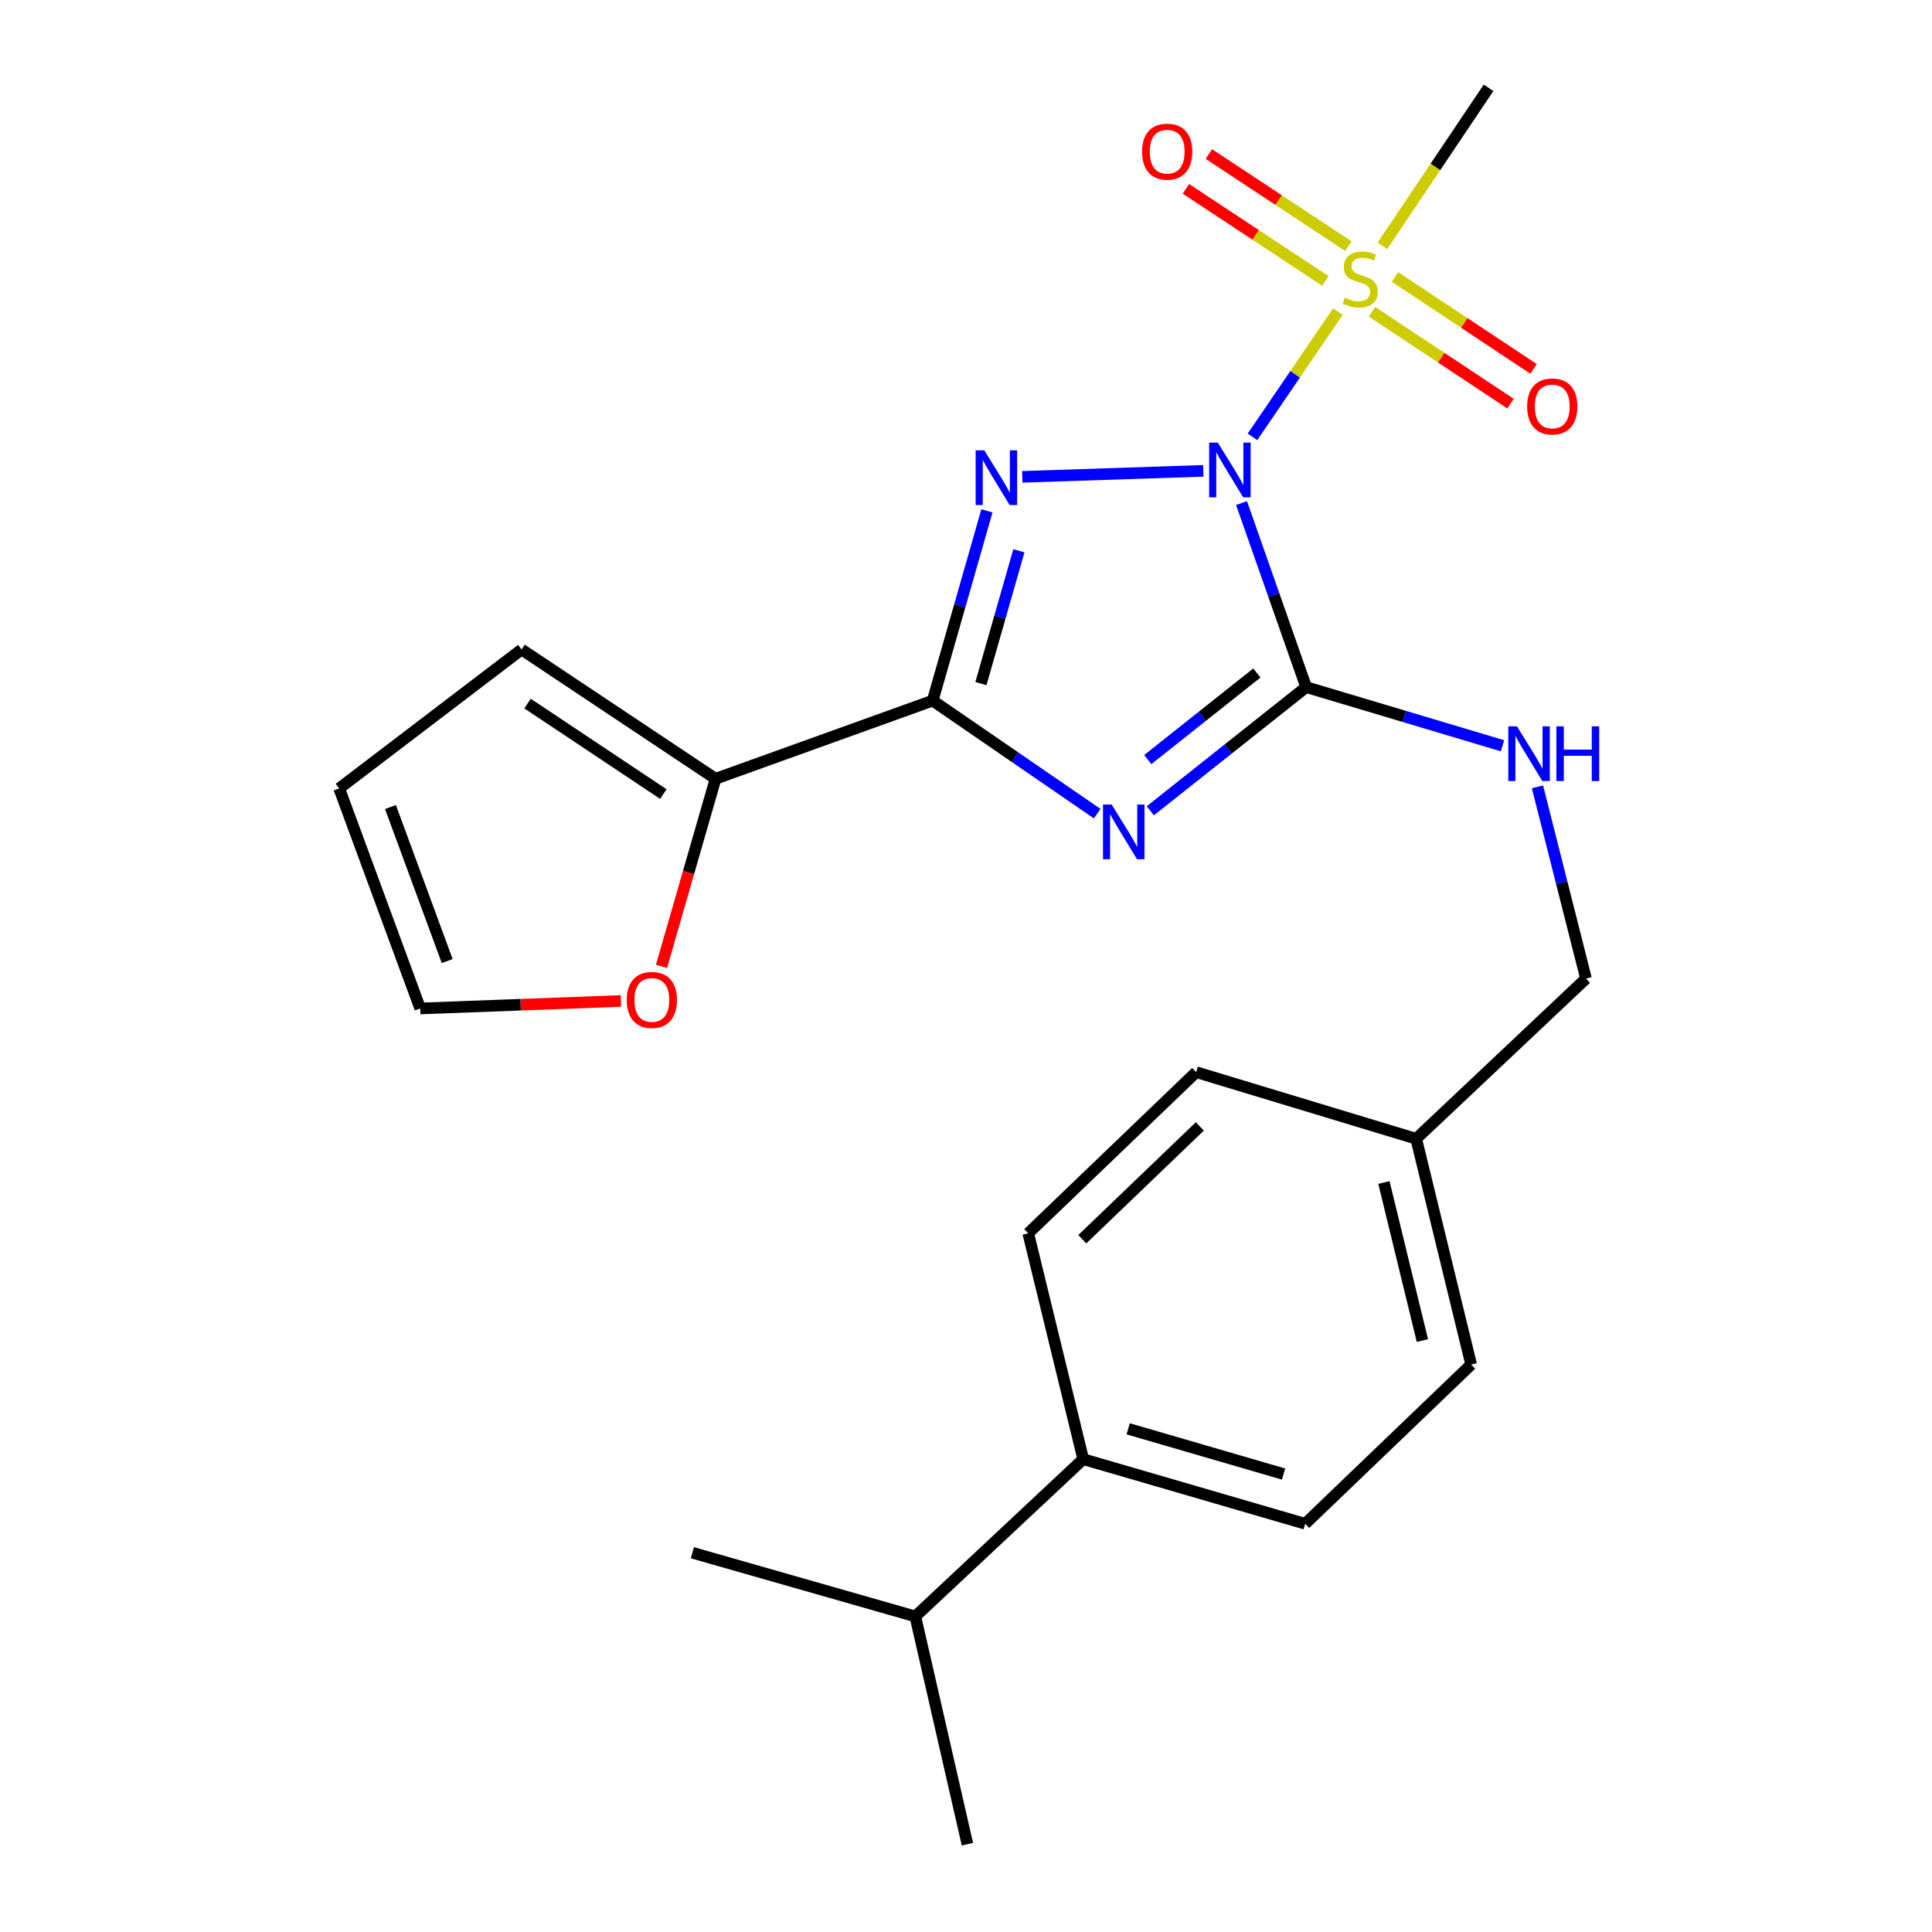 <?xml version='1.0' encoding='iso-8859-1'?>
<svg version='1.1' baseProfile='full'
              xmlns='http://www.w3.org/2000/svg'
                      xmlns:rdkit='http://www.rdkit.org/xml'
                      xmlns:xlink='http://www.w3.org/1999/xlink'
                  xml:space='preserve'
width='1000px' height='1000px' viewBox='0 0 1000 1000'>
<!-- END OF HEADER -->
<rect style='opacity:1.0;fill:#FFFFFF;stroke:none' width='1000' height='1000' x='0' y='0'> </rect>
<path class='bond-0' d='M 622.831,243.709 L 529.152,246.813' style='fill:none;fill-rule:evenodd;stroke:#0000FF;stroke-width:6px;stroke-linecap:butt;stroke-linejoin:miter;stroke-opacity:1' />
<path class='bond-2' d='M 642.613,260.391 L 659.341,308.019' style='fill:none;fill-rule:evenodd;stroke:#0000FF;stroke-width:6px;stroke-linecap:butt;stroke-linejoin:miter;stroke-opacity:1' />
<path class='bond-2' d='M 659.341,308.019 L 676.07,355.648' style='fill:none;fill-rule:evenodd;stroke:#000000;stroke-width:6px;stroke-linecap:butt;stroke-linejoin:miter;stroke-opacity:1' />
<path class='bond-4' d='M 648.291,226.1 L 670.386,193.701' style='fill:none;fill-rule:evenodd;stroke:#0000FF;stroke-width:6px;stroke-linecap:butt;stroke-linejoin:miter;stroke-opacity:1' />
<path class='bond-4' d='M 670.386,193.701 L 692.48,161.301' style='fill:none;fill-rule:evenodd;stroke:#CCCC00;stroke-width:6px;stroke-linecap:butt;stroke-linejoin:miter;stroke-opacity:1' />
<path class='bond-3' d='M 510.828,264.418 L 496.792,313.528' style='fill:none;fill-rule:evenodd;stroke:#0000FF;stroke-width:6px;stroke-linecap:butt;stroke-linejoin:miter;stroke-opacity:1' />
<path class='bond-3' d='M 496.792,313.528 L 482.757,362.639' style='fill:none;fill-rule:evenodd;stroke:#000000;stroke-width:6px;stroke-linecap:butt;stroke-linejoin:miter;stroke-opacity:1' />
<path class='bond-3' d='M 527.371,285.082 L 517.546,319.46' style='fill:none;fill-rule:evenodd;stroke:#0000FF;stroke-width:6px;stroke-linecap:butt;stroke-linejoin:miter;stroke-opacity:1' />
<path class='bond-3' d='M 517.546,319.46 L 507.721,353.837' style='fill:none;fill-rule:evenodd;stroke:#000000;stroke-width:6px;stroke-linecap:butt;stroke-linejoin:miter;stroke-opacity:1' />
<path class='bond-1' d='M 595.403,419.667 L 635.736,387.657' style='fill:none;fill-rule:evenodd;stroke:#0000FF;stroke-width:6px;stroke-linecap:butt;stroke-linejoin:miter;stroke-opacity:1' />
<path class='bond-1' d='M 635.736,387.657 L 676.07,355.648' style='fill:none;fill-rule:evenodd;stroke:#000000;stroke-width:6px;stroke-linecap:butt;stroke-linejoin:miter;stroke-opacity:1' />
<path class='bond-1' d='M 594.085,393.157 L 622.318,370.75' style='fill:none;fill-rule:evenodd;stroke:#0000FF;stroke-width:6px;stroke-linecap:butt;stroke-linejoin:miter;stroke-opacity:1' />
<path class='bond-1' d='M 622.318,370.75 L 650.552,348.343' style='fill:none;fill-rule:evenodd;stroke:#000000;stroke-width:6px;stroke-linecap:butt;stroke-linejoin:miter;stroke-opacity:1' />
<path class='bond-24' d='M 567.91,421.142 L 525.333,391.89' style='fill:none;fill-rule:evenodd;stroke:#0000FF;stroke-width:6px;stroke-linecap:butt;stroke-linejoin:miter;stroke-opacity:1' />
<path class='bond-24' d='M 525.333,391.89 L 482.757,362.639' style='fill:none;fill-rule:evenodd;stroke:#000000;stroke-width:6px;stroke-linecap:butt;stroke-linejoin:miter;stroke-opacity:1' />
<path class='bond-6' d='M 676.07,355.648 L 726.879,370.826' style='fill:none;fill-rule:evenodd;stroke:#000000;stroke-width:6px;stroke-linecap:butt;stroke-linejoin:miter;stroke-opacity:1' />
<path class='bond-6' d='M 726.879,370.826 L 777.689,386.003' style='fill:none;fill-rule:evenodd;stroke:#0000FF;stroke-width:6px;stroke-linecap:butt;stroke-linejoin:miter;stroke-opacity:1' />
<path class='bond-5' d='M 482.757,362.639 L 370.373,403.086' style='fill:none;fill-rule:evenodd;stroke:#000000;stroke-width:6px;stroke-linecap:butt;stroke-linejoin:miter;stroke-opacity:1' />
<path class='bond-7' d='M 697.906,127.384 L 661.808,103.557' style='fill:none;fill-rule:evenodd;stroke:#CCCC00;stroke-width:6px;stroke-linecap:butt;stroke-linejoin:miter;stroke-opacity:1' />
<path class='bond-7' d='M 661.808,103.557 L 625.709,79.729' style='fill:none;fill-rule:evenodd;stroke:#FF0000;stroke-width:6px;stroke-linecap:butt;stroke-linejoin:miter;stroke-opacity:1' />
<path class='bond-7' d='M 686.016,145.398 L 649.917,121.571' style='fill:none;fill-rule:evenodd;stroke:#CCCC00;stroke-width:6px;stroke-linecap:butt;stroke-linejoin:miter;stroke-opacity:1' />
<path class='bond-7' d='M 649.917,121.571 L 613.819,97.743' style='fill:none;fill-rule:evenodd;stroke:#FF0000;stroke-width:6px;stroke-linecap:butt;stroke-linejoin:miter;stroke-opacity:1' />
<path class='bond-8' d='M 710.13,161.354 L 745.993,185.143' style='fill:none;fill-rule:evenodd;stroke:#CCCC00;stroke-width:6px;stroke-linecap:butt;stroke-linejoin:miter;stroke-opacity:1' />
<path class='bond-8' d='M 745.993,185.143 L 781.856,208.932' style='fill:none;fill-rule:evenodd;stroke:#FF0000;stroke-width:6px;stroke-linecap:butt;stroke-linejoin:miter;stroke-opacity:1' />
<path class='bond-8' d='M 722.061,143.367 L 757.924,167.156' style='fill:none;fill-rule:evenodd;stroke:#CCCC00;stroke-width:6px;stroke-linecap:butt;stroke-linejoin:miter;stroke-opacity:1' />
<path class='bond-8' d='M 757.924,167.156 L 793.787,190.945' style='fill:none;fill-rule:evenodd;stroke:#FF0000;stroke-width:6px;stroke-linecap:butt;stroke-linejoin:miter;stroke-opacity:1' />
<path class='bond-16' d='M 715.518,127.261 L 742.992,86.358' style='fill:none;fill-rule:evenodd;stroke:#CCCC00;stroke-width:6px;stroke-linecap:butt;stroke-linejoin:miter;stroke-opacity:1' />
<path class='bond-16' d='M 742.992,86.358 L 770.466,45.455' style='fill:none;fill-rule:evenodd;stroke:#000000;stroke-width:6px;stroke-linecap:butt;stroke-linejoin:miter;stroke-opacity:1' />
<path class='bond-9' d='M 370.373,403.086 L 356.378,451.642' style='fill:none;fill-rule:evenodd;stroke:#000000;stroke-width:6px;stroke-linecap:butt;stroke-linejoin:miter;stroke-opacity:1' />
<path class='bond-9' d='M 356.378,451.642 L 342.382,500.199' style='fill:none;fill-rule:evenodd;stroke:#FF0000;stroke-width:6px;stroke-linecap:butt;stroke-linejoin:miter;stroke-opacity:1' />
<path class='bond-10' d='M 370.373,403.086 L 269.969,336.174' style='fill:none;fill-rule:evenodd;stroke:#000000;stroke-width:6px;stroke-linecap:butt;stroke-linejoin:miter;stroke-opacity:1' />
<path class='bond-10' d='M 343.343,411.01 L 273.06,364.172' style='fill:none;fill-rule:evenodd;stroke:#000000;stroke-width:6px;stroke-linecap:butt;stroke-linejoin:miter;stroke-opacity:1' />
<path class='bond-17' d='M 795.784,407.273 L 808.349,456.892' style='fill:none;fill-rule:evenodd;stroke:#0000FF;stroke-width:6px;stroke-linecap:butt;stroke-linejoin:miter;stroke-opacity:1' />
<path class='bond-17' d='M 808.349,456.892 L 820.914,506.511' style='fill:none;fill-rule:evenodd;stroke:#000000;stroke-width:6px;stroke-linecap:butt;stroke-linejoin:miter;stroke-opacity:1' />
<path class='bond-12' d='M 321.398,518.094 L 269.452,520.037' style='fill:none;fill-rule:evenodd;stroke:#FF0000;stroke-width:6px;stroke-linecap:butt;stroke-linejoin:miter;stroke-opacity:1' />
<path class='bond-12' d='M 269.452,520.037 L 217.507,521.98' style='fill:none;fill-rule:evenodd;stroke:#000000;stroke-width:6px;stroke-linecap:butt;stroke-linejoin:miter;stroke-opacity:1' />
<path class='bond-13' d='M 269.969,336.174 L 175.561,408.098' style='fill:none;fill-rule:evenodd;stroke:#000000;stroke-width:6px;stroke-linecap:butt;stroke-linejoin:miter;stroke-opacity:1' />
<path class='bond-11' d='M 560.677,755.261 L 675.566,788.705' style='fill:none;fill-rule:evenodd;stroke:#000000;stroke-width:6px;stroke-linecap:butt;stroke-linejoin:miter;stroke-opacity:1' />
<path class='bond-11' d='M 583.943,739.553 L 664.365,762.964' style='fill:none;fill-rule:evenodd;stroke:#000000;stroke-width:6px;stroke-linecap:butt;stroke-linejoin:miter;stroke-opacity:1' />
<path class='bond-19' d='M 560.677,755.261 L 473.763,836.658' style='fill:none;fill-rule:evenodd;stroke:#000000;stroke-width:6px;stroke-linecap:butt;stroke-linejoin:miter;stroke-opacity:1' />
<path class='bond-26' d='M 560.677,755.261 L 532.209,638.357' style='fill:none;fill-rule:evenodd;stroke:#000000;stroke-width:6px;stroke-linecap:butt;stroke-linejoin:miter;stroke-opacity:1' />
<path class='bond-25' d='M 217.507,521.98 L 175.561,408.098' style='fill:none;fill-rule:evenodd;stroke:#000000;stroke-width:6px;stroke-linecap:butt;stroke-linejoin:miter;stroke-opacity:1' />
<path class='bond-25' d='M 231.469,497.438 L 202.107,417.72' style='fill:none;fill-rule:evenodd;stroke:#000000;stroke-width:6px;stroke-linecap:butt;stroke-linejoin:miter;stroke-opacity:1' />
<path class='bond-14' d='M 675.566,788.705 L 761.472,706.288' style='fill:none;fill-rule:evenodd;stroke:#000000;stroke-width:6px;stroke-linecap:butt;stroke-linejoin:miter;stroke-opacity:1' />
<path class='bond-15' d='M 532.209,638.357 L 619.123,554.945' style='fill:none;fill-rule:evenodd;stroke:#000000;stroke-width:6px;stroke-linecap:butt;stroke-linejoin:miter;stroke-opacity:1' />
<path class='bond-15' d='M 560.192,641.418 L 621.031,583.029' style='fill:none;fill-rule:evenodd;stroke:#000000;stroke-width:6px;stroke-linecap:butt;stroke-linejoin:miter;stroke-opacity:1' />
<path class='bond-18' d='M 820.914,506.511 L 733.017,589.42' style='fill:none;fill-rule:evenodd;stroke:#000000;stroke-width:6px;stroke-linecap:butt;stroke-linejoin:miter;stroke-opacity:1' />
<path class='bond-20' d='M 733.017,589.42 L 619.123,554.945' style='fill:none;fill-rule:evenodd;stroke:#000000;stroke-width:6px;stroke-linecap:butt;stroke-linejoin:miter;stroke-opacity:1' />
<path class='bond-21' d='M 733.017,589.42 L 761.472,706.288' style='fill:none;fill-rule:evenodd;stroke:#000000;stroke-width:6px;stroke-linecap:butt;stroke-linejoin:miter;stroke-opacity:1' />
<path class='bond-21' d='M 716.313,612.056 L 736.232,693.864' style='fill:none;fill-rule:evenodd;stroke:#000000;stroke-width:6px;stroke-linecap:butt;stroke-linejoin:miter;stroke-opacity:1' />
<path class='bond-22' d='M 473.763,836.658 L 358.382,803.694' style='fill:none;fill-rule:evenodd;stroke:#000000;stroke-width:6px;stroke-linecap:butt;stroke-linejoin:miter;stroke-opacity:1' />
<path class='bond-23' d='M 473.763,836.658 L 500.732,954.545' style='fill:none;fill-rule:evenodd;stroke:#000000;stroke-width:6px;stroke-linecap:butt;stroke-linejoin:miter;stroke-opacity:1' />
<path  class='atom-0' d='M 630.334 229.092
L 639.614 244.092
Q 640.534 245.572, 642.014 248.252
Q 643.494 250.932, 643.574 251.092
L 643.574 229.092
L 647.334 229.092
L 647.334 257.412
L 643.454 257.412
L 633.494 241.012
Q 632.334 239.092, 631.094 236.892
Q 629.894 234.692, 629.534 234.012
L 629.534 257.412
L 625.854 257.412
L 625.854 229.092
L 630.334 229.092
' fill='#0000FF'/>
<path  class='atom-1' d='M 509.473 233.098
L 518.753 248.098
Q 519.673 249.578, 521.153 252.258
Q 522.633 254.938, 522.713 255.098
L 522.713 233.098
L 526.473 233.098
L 526.473 261.418
L 522.593 261.418
L 512.633 245.018
Q 511.473 243.098, 510.233 240.898
Q 509.033 238.698, 508.673 238.018
L 508.673 261.418
L 504.993 261.418
L 504.993 233.098
L 509.473 233.098
' fill='#0000FF'/>
<path  class='atom-2' d='M 575.389 416.422
L 584.669 431.422
Q 585.589 432.902, 587.069 435.582
Q 588.549 438.262, 588.629 438.422
L 588.629 416.422
L 592.389 416.422
L 592.389 444.742
L 588.509 444.742
L 578.549 428.342
Q 577.389 426.422, 576.149 424.222
Q 574.949 422.022, 574.589 421.342
L 574.589 444.742
L 570.909 444.742
L 570.909 416.422
L 575.389 416.422
' fill='#0000FF'/>
<path  class='atom-5' d='M 696.034 154.079
Q 696.354 154.199, 697.674 154.759
Q 698.994 155.319, 700.434 155.679
Q 701.914 155.999, 703.354 155.999
Q 706.034 155.999, 707.594 154.719
Q 709.154 153.399, 709.154 151.119
Q 709.154 149.559, 708.354 148.599
Q 707.594 147.639, 706.394 147.119
Q 705.194 146.599, 703.194 145.999
Q 700.674 145.239, 699.154 144.519
Q 697.674 143.799, 696.594 142.279
Q 695.554 140.759, 695.554 138.199
Q 695.554 134.639, 697.954 132.439
Q 700.394 130.239, 705.194 130.239
Q 708.474 130.239, 712.194 131.799
L 711.274 134.879
Q 707.874 133.479, 705.314 133.479
Q 702.554 133.479, 701.034 134.639
Q 699.514 135.759, 699.554 137.719
Q 699.554 139.239, 700.314 140.159
Q 701.114 141.079, 702.234 141.599
Q 703.394 142.119, 705.314 142.719
Q 707.874 143.519, 709.394 144.319
Q 710.914 145.119, 711.994 146.759
Q 713.114 148.359, 713.114 151.119
Q 713.114 155.039, 710.474 157.159
Q 707.874 159.239, 703.514 159.239
Q 700.994 159.239, 699.074 158.679
Q 697.194 158.159, 694.954 157.239
L 696.034 154.079
' fill='#CCCC00'/>
<path  class='atom-7' d='M 785.179 375.951
L 794.459 390.951
Q 795.379 392.431, 796.859 395.111
Q 798.339 397.791, 798.419 397.951
L 798.419 375.951
L 802.179 375.951
L 802.179 404.271
L 798.299 404.271
L 788.339 387.871
Q 787.179 385.951, 785.939 383.751
Q 784.739 381.551, 784.379 380.871
L 784.379 404.271
L 780.699 404.271
L 780.699 375.951
L 785.179 375.951
' fill='#0000FF'/>
<path  class='atom-7' d='M 805.579 375.951
L 809.419 375.951
L 809.419 387.991
L 823.899 387.991
L 823.899 375.951
L 827.739 375.951
L 827.739 404.271
L 823.899 404.271
L 823.899 391.191
L 809.419 391.191
L 809.419 404.271
L 805.579 404.271
L 805.579 375.951
' fill='#0000FF'/>
<path  class='atom-8' d='M 591.133 78.499
Q 591.133 71.699, 594.493 67.899
Q 597.853 64.099, 604.133 64.099
Q 610.413 64.099, 613.773 67.899
Q 617.133 71.699, 617.133 78.499
Q 617.133 85.379, 613.733 89.299
Q 610.333 93.179, 604.133 93.179
Q 597.893 93.179, 594.493 89.299
Q 591.133 85.419, 591.133 78.499
M 604.133 89.979
Q 608.453 89.979, 610.773 87.099
Q 613.133 84.179, 613.133 78.499
Q 613.133 72.939, 610.773 70.139
Q 608.453 67.299, 604.133 67.299
Q 599.813 67.299, 597.453 70.099
Q 595.133 72.899, 595.133 78.499
Q 595.133 84.219, 597.453 87.099
Q 599.813 89.979, 604.133 89.979
' fill='#FF0000'/>
<path  class='atom-9' d='M 790.442 210.38
Q 790.442 203.58, 793.802 199.78
Q 797.162 195.98, 803.442 195.98
Q 809.722 195.98, 813.082 199.78
Q 816.442 203.58, 816.442 210.38
Q 816.442 217.26, 813.042 221.18
Q 809.642 225.06, 803.442 225.06
Q 797.202 225.06, 793.802 221.18
Q 790.442 217.3, 790.442 210.38
M 803.442 221.86
Q 807.762 221.86, 810.082 218.98
Q 812.442 216.06, 812.442 210.38
Q 812.442 204.82, 810.082 202.02
Q 807.762 199.18, 803.442 199.18
Q 799.122 199.18, 796.762 201.98
Q 794.442 204.78, 794.442 210.38
Q 794.442 216.1, 796.762 218.98
Q 799.122 221.86, 803.442 221.86
' fill='#FF0000'/>
<path  class='atom-10' d='M 324.397 517.575
Q 324.397 510.775, 327.757 506.975
Q 331.117 503.175, 337.397 503.175
Q 343.677 503.175, 347.037 506.975
Q 350.397 510.775, 350.397 517.575
Q 350.397 524.455, 346.997 528.375
Q 343.597 532.255, 337.397 532.255
Q 331.157 532.255, 327.757 528.375
Q 324.397 524.495, 324.397 517.575
M 337.397 529.055
Q 341.717 529.055, 344.037 526.175
Q 346.397 523.255, 346.397 517.575
Q 346.397 512.015, 344.037 509.215
Q 341.717 506.375, 337.397 506.375
Q 333.077 506.375, 330.717 509.175
Q 328.397 511.975, 328.397 517.575
Q 328.397 523.295, 330.717 526.175
Q 333.077 529.055, 337.397 529.055
' fill='#FF0000'/>
</svg>
